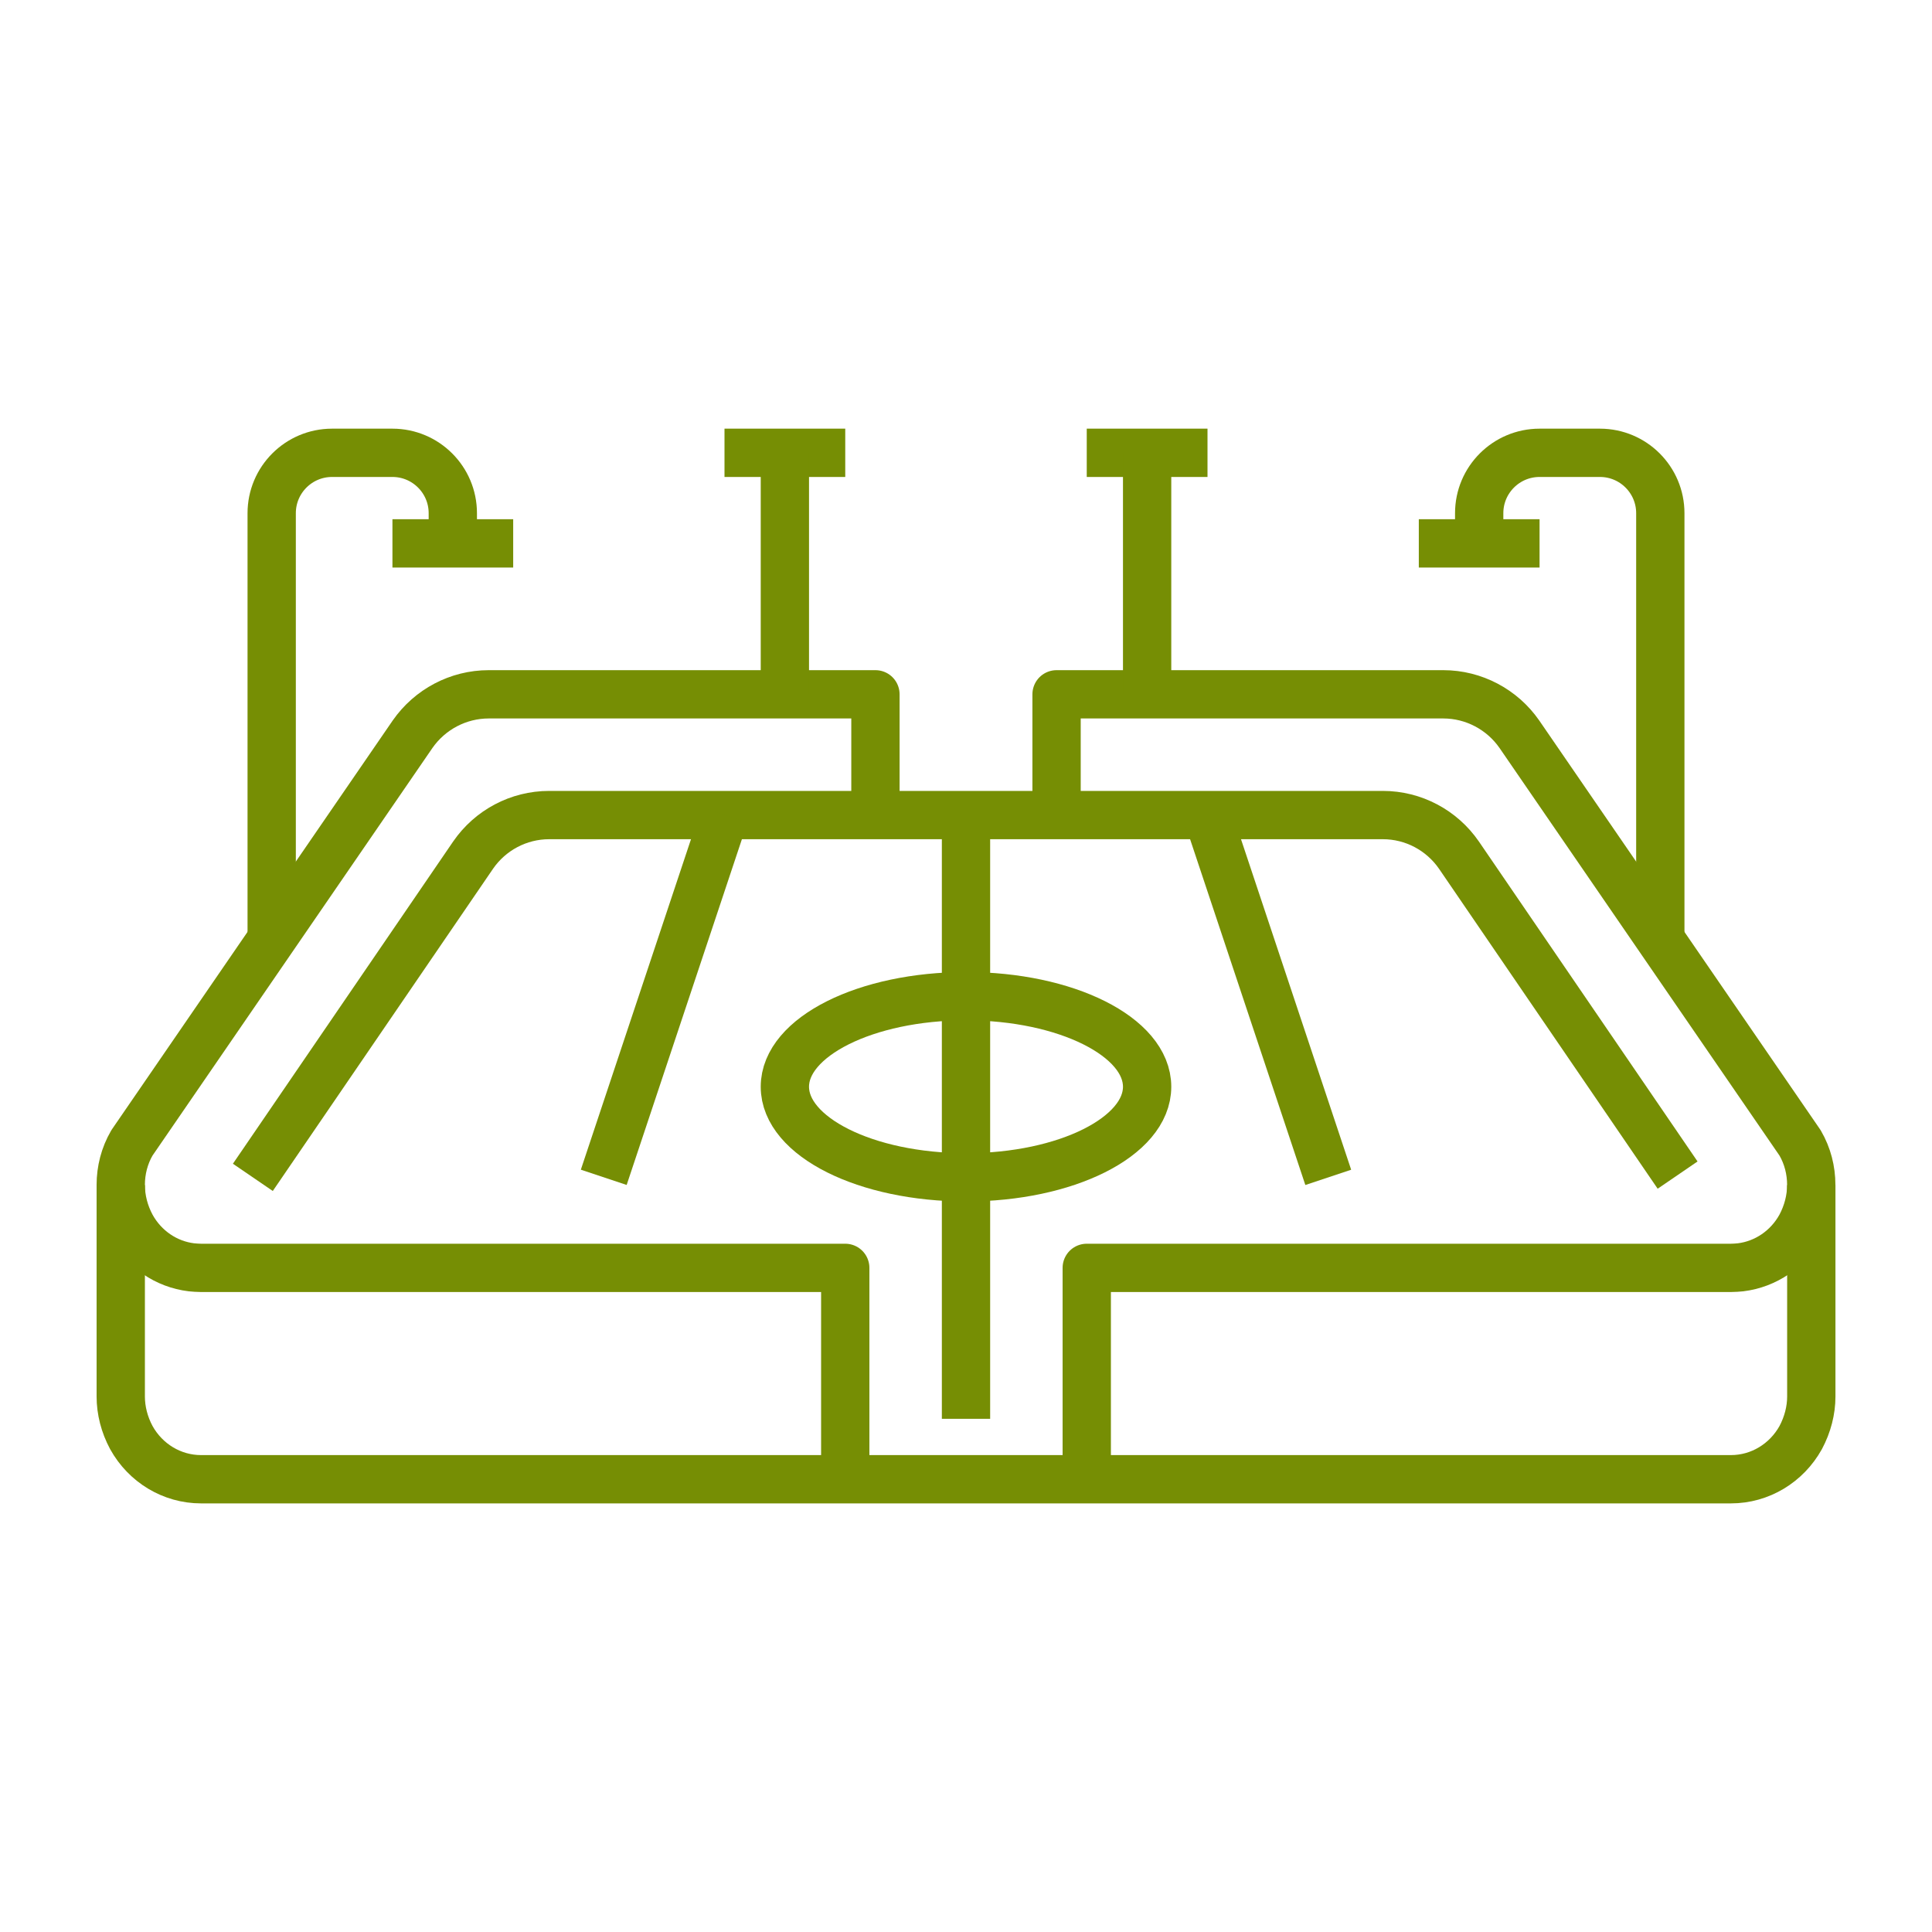 <svg width="40" height="40" viewBox="0 0 40 40" fill="none" xmlns="http://www.w3.org/2000/svg">
<path d="M5.235 24.376L9.794 17.706C10.15 17.188 10.738 16.875 11.369 16.875H28.631C29.263 16.875 29.85 17.188 30.207 17.706L34.733 24.329" stroke="#768E04" stroke-miterlimit="10" stroke-linejoin="round"/>
<path d="M2.5 24.535V28.911V28.913C2.5 29.201 2.575 29.495 2.719 29.763C3.013 30.294 3.562 30.626 4.162 30.626H35.837C36.438 30.626 36.987 30.294 37.282 29.763C37.425 29.494 37.501 29.201 37.501 28.913V28.911V24.535" stroke="#768E04" stroke-miterlimit="10" stroke-linejoin="round"/>
<path d="M22.5 30.625V26.25H35.837C35.906 26.25 35.969 26.244 36.038 26.238C36.556 26.174 37.019 25.862 37.281 25.387C37.424 25.119 37.5 24.825 37.5 24.531C37.5 24.231 37.425 23.931 37.269 23.663L31.456 15.2C31.1 14.688 30.512 14.375 29.881 14.375H21.875V16.875" stroke="#768E04" stroke-miterlimit="10" stroke-linejoin="round"/>
<path d="M18.125 16.875V14.375H10.119C9.487 14.375 8.9 14.688 8.543 15.2L2.731 23.663C2.575 23.931 2.5 24.231 2.5 24.531C2.5 24.825 2.575 25.119 2.719 25.387C2.981 25.863 3.444 26.175 3.962 26.238C4.031 26.244 4.094 26.25 4.162 26.25H17.5V30.625" stroke="#768E04" stroke-miterlimit="10" stroke-linejoin="round"/>
<path d="M20 16.875V29.375" stroke="#768E04" stroke-miterlimit="10" stroke-linejoin="round"/>
<path d="M25 16.875L27.5 24.376" stroke="#768E04" stroke-miterlimit="10" stroke-linejoin="round"/>
<path d="M15 16.875L12.5 24.375" stroke="#768E04" stroke-miterlimit="10" stroke-linejoin="round"/>
<path d="M20 24.375C22.071 24.375 23.75 23.535 23.75 22.5C23.75 21.465 22.071 20.625 20 20.625C17.929 20.625 16.25 21.465 16.25 22.5C16.25 23.535 17.929 24.375 20 24.375Z" stroke="#768E04" stroke-miterlimit="10" stroke-linejoin="round"/>
<path d="M34.375 19.375V10.625C34.375 9.935 33.815 9.375 33.125 9.375H31.875C31.185 9.375 30.625 9.935 30.625 10.625V11.25" stroke="#768E04" stroke-miterlimit="10" stroke-linejoin="round"/>
<path d="M5.625 19.375V10.625C5.625 9.935 6.185 9.375 6.875 9.375H8.125C8.815 9.375 9.375 9.935 9.375 10.625V11.25" stroke="#768E04" stroke-miterlimit="10" stroke-linejoin="round"/>
<path d="M31.875 11.25H29.375" stroke="#768E04" stroke-miterlimit="10" stroke-linejoin="round"/>
<path d="M25 9.375H22.5" stroke="#768E04" stroke-miterlimit="10" stroke-linejoin="round"/>
<path d="M8.125 11.25H10.625" stroke="#768E04" stroke-miterlimit="10" stroke-linejoin="round"/>
<path d="M23.75 14.375V9.375" stroke="#768E04" stroke-miterlimit="10" stroke-linejoin="round"/>
<path d="M17.5 9.375H15" stroke="#768E04" stroke-miterlimit="10" stroke-linejoin="round"/>
<path d="M16.25 14.375V9.375" stroke="#768E04" stroke-miterlimit="10" stroke-linejoin="round"/>
</svg>

